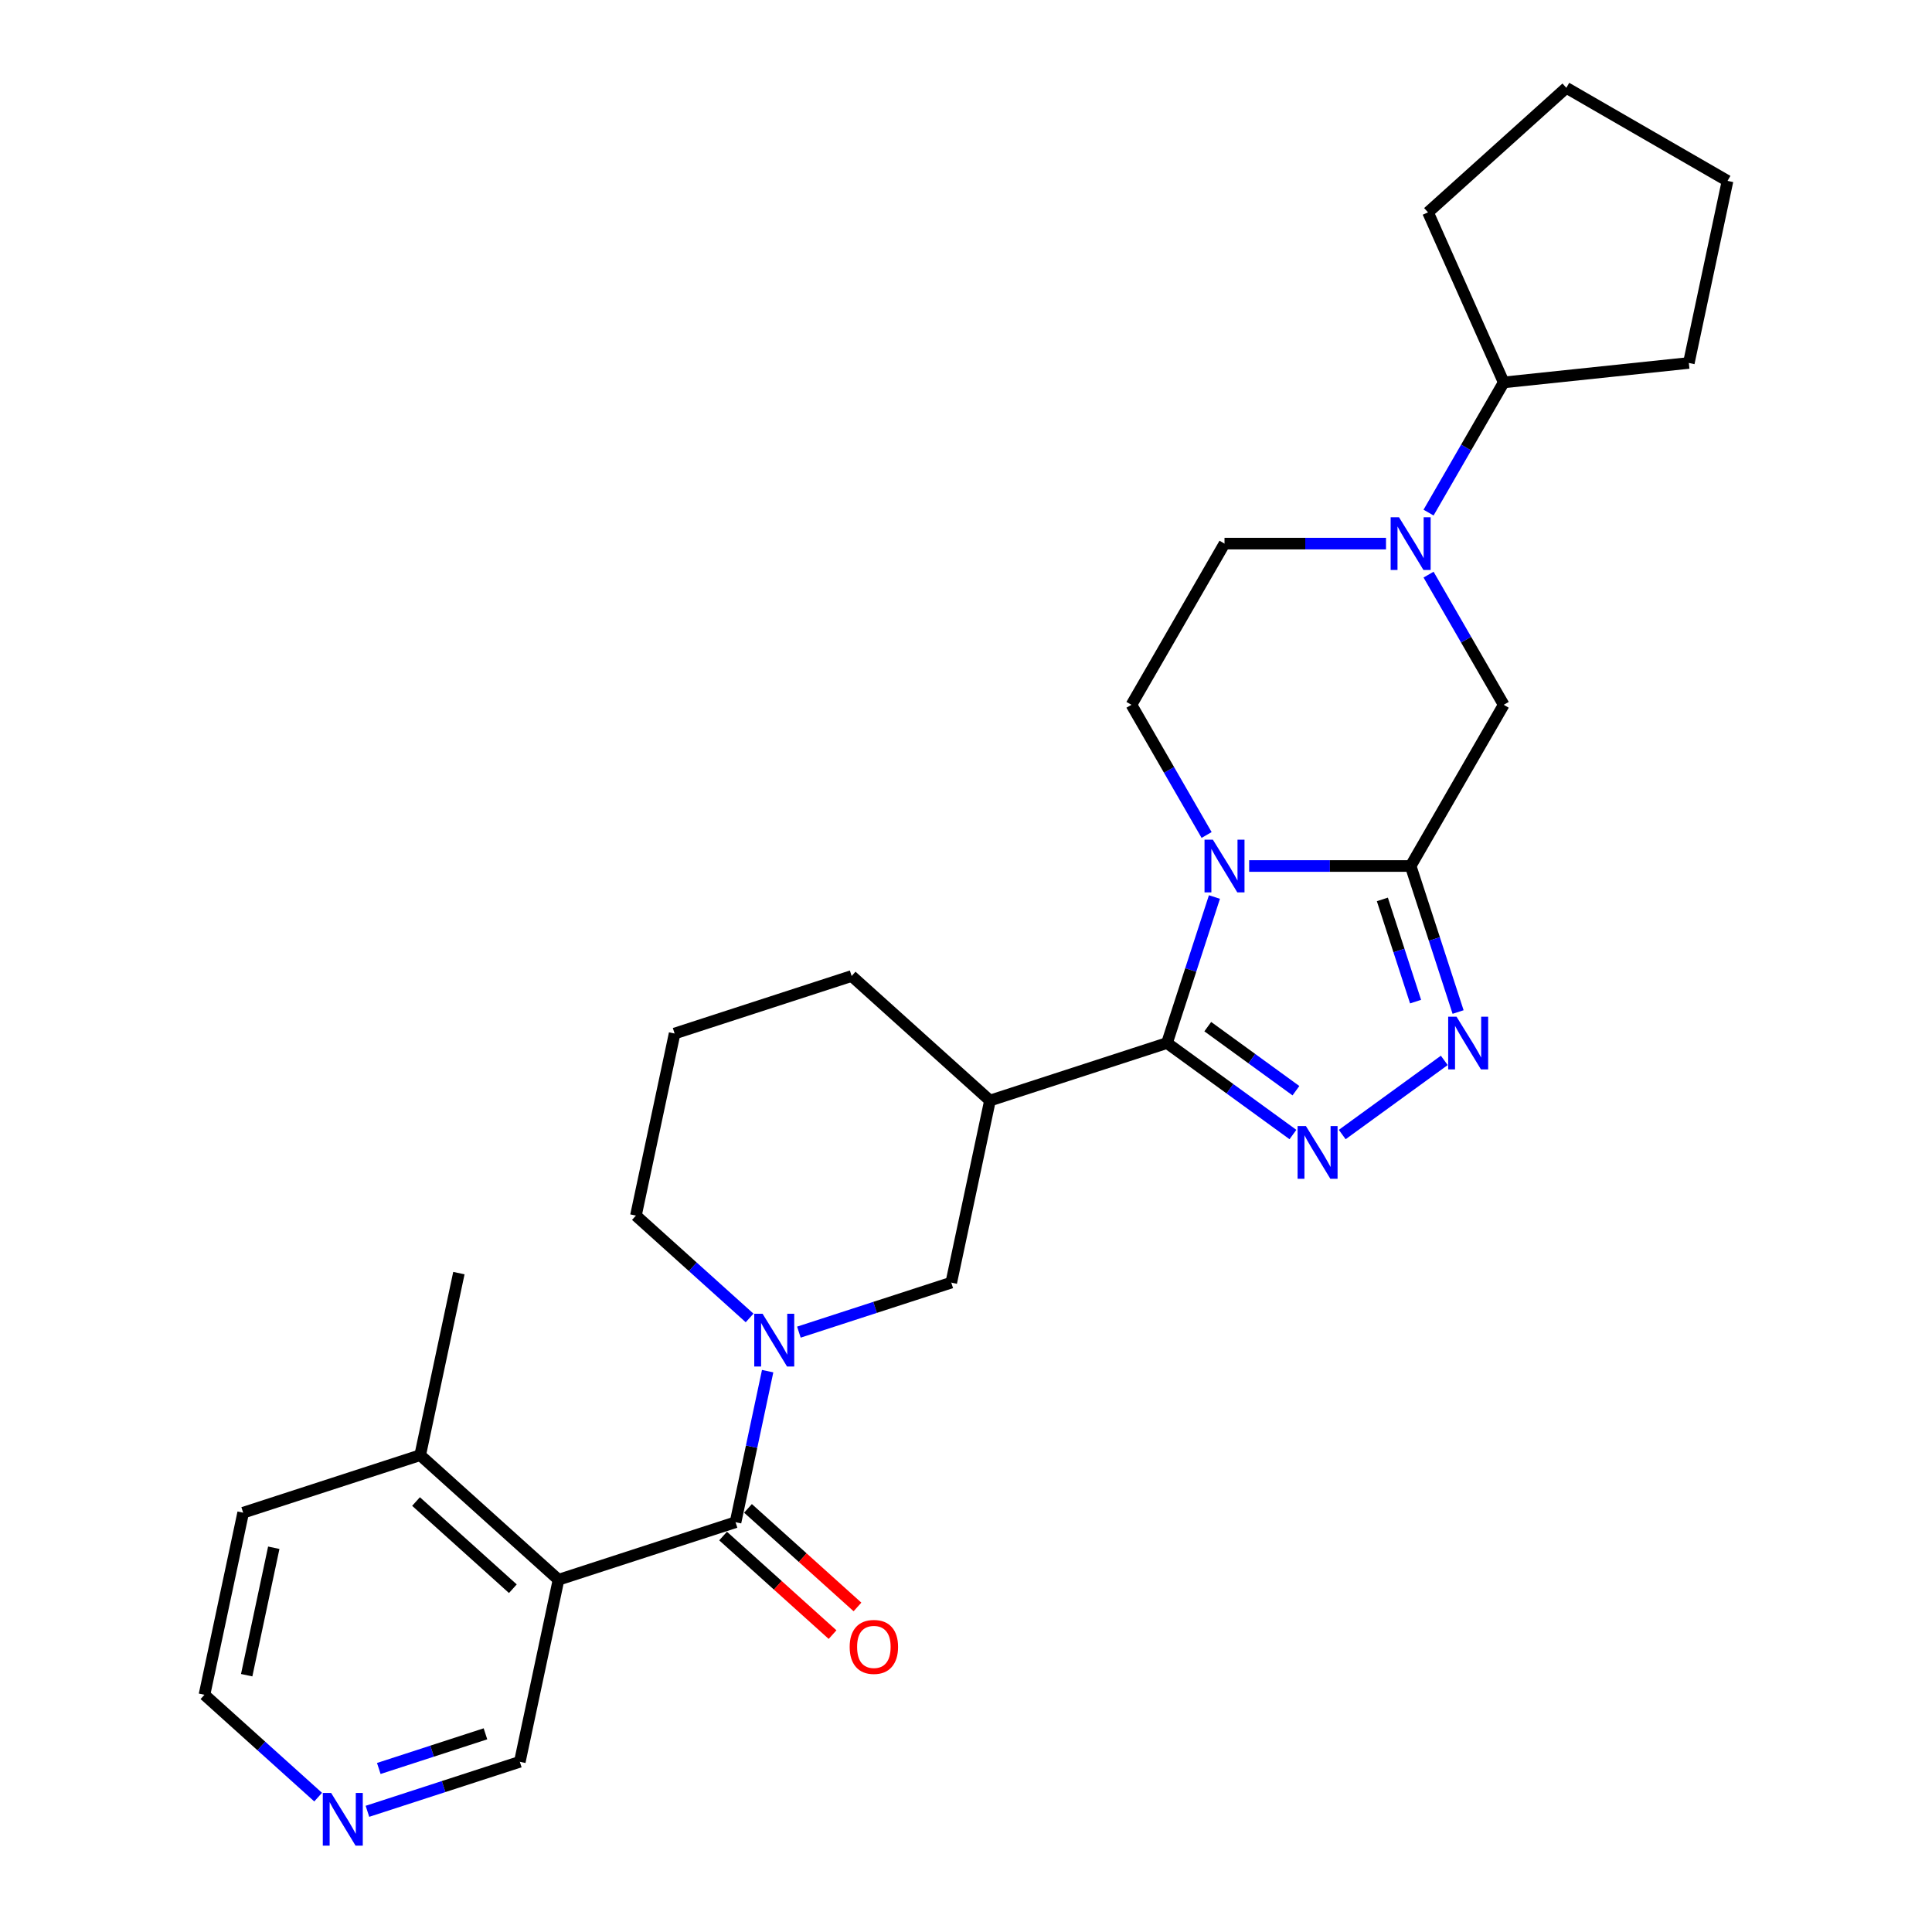 <?xml version='1.0' encoding='iso-8859-1'?>
<svg version='1.1' baseProfile='full'
              xmlns='http://www.w3.org/2000/svg'
                      xmlns:rdkit='http://www.rdkit.org/xml'
                      xmlns:xlink='http://www.w3.org/1999/xlink'
                  xml:space='preserve'
width='1000px' height='1000px' viewBox='0 0 1000 1000'>
<!-- END OF HEADER -->
<rect style='opacity:1.0;fill:#FFFFFF;stroke:none' width='1000' height='1000' x='0' y='0'> </rect>
<path class='bond-0' d='M 628.591,464.295 L 616.313,502.084' style='fill:none;fill-rule:evenodd;stroke:#0000FF;stroke-width:6px;stroke-linecap:butt;stroke-linejoin:miter;stroke-opacity:1' />
<path class='bond-0' d='M 616.313,502.084 L 604.035,539.872' style='fill:none;fill-rule:evenodd;stroke:#000000;stroke-width:6px;stroke-linecap:butt;stroke-linejoin:miter;stroke-opacity:1' />
<path class='bond-1' d='M 646.562,448.244 L 688.356,448.244' style='fill:none;fill-rule:evenodd;stroke:#0000FF;stroke-width:6px;stroke-linecap:butt;stroke-linejoin:miter;stroke-opacity:1' />
<path class='bond-1' d='M 688.356,448.244 L 730.15,448.244' style='fill:none;fill-rule:evenodd;stroke:#000000;stroke-width:6px;stroke-linecap:butt;stroke-linejoin:miter;stroke-opacity:1' />
<path class='bond-11' d='M 624.54,432.193 L 605.087,398.501' style='fill:none;fill-rule:evenodd;stroke:#0000FF;stroke-width:6px;stroke-linecap:butt;stroke-linejoin:miter;stroke-opacity:1' />
<path class='bond-11' d='M 605.087,398.501 L 585.635,364.808' style='fill:none;fill-rule:evenodd;stroke:#000000;stroke-width:6px;stroke-linecap:butt;stroke-linejoin:miter;stroke-opacity:1' />
<path class='bond-2' d='M 604.035,539.872 L 636.629,563.553' style='fill:none;fill-rule:evenodd;stroke:#000000;stroke-width:6px;stroke-linecap:butt;stroke-linejoin:miter;stroke-opacity:1' />
<path class='bond-2' d='M 636.629,563.553 L 669.223,587.234' style='fill:none;fill-rule:evenodd;stroke:#0000FF;stroke-width:6px;stroke-linecap:butt;stroke-linejoin:miter;stroke-opacity:1' />
<path class='bond-2' d='M 625.139,531.388 L 647.955,547.965' style='fill:none;fill-rule:evenodd;stroke:#000000;stroke-width:6px;stroke-linecap:butt;stroke-linejoin:miter;stroke-opacity:1' />
<path class='bond-2' d='M 647.955,547.965 L 670.77,564.541' style='fill:none;fill-rule:evenodd;stroke:#0000FF;stroke-width:6px;stroke-linecap:butt;stroke-linejoin:miter;stroke-opacity:1' />
<path class='bond-7' d='M 604.035,539.872 L 512.406,569.644' style='fill:none;fill-rule:evenodd;stroke:#000000;stroke-width:6px;stroke-linecap:butt;stroke-linejoin:miter;stroke-opacity:1' />
<path class='bond-3' d='M 730.15,448.244 L 742.429,486.033' style='fill:none;fill-rule:evenodd;stroke:#000000;stroke-width:6px;stroke-linecap:butt;stroke-linejoin:miter;stroke-opacity:1' />
<path class='bond-3' d='M 742.429,486.033 L 754.707,523.822' style='fill:none;fill-rule:evenodd;stroke:#0000FF;stroke-width:6px;stroke-linecap:butt;stroke-linejoin:miter;stroke-opacity:1' />
<path class='bond-3' d='M 715.508,465.535 L 724.103,491.987' style='fill:none;fill-rule:evenodd;stroke:#000000;stroke-width:6px;stroke-linecap:butt;stroke-linejoin:miter;stroke-opacity:1' />
<path class='bond-3' d='M 724.103,491.987 L 732.698,518.439' style='fill:none;fill-rule:evenodd;stroke:#0000FF;stroke-width:6px;stroke-linecap:butt;stroke-linejoin:miter;stroke-opacity:1' />
<path class='bond-9' d='M 730.15,448.244 L 778.322,364.808' style='fill:none;fill-rule:evenodd;stroke:#000000;stroke-width:6px;stroke-linecap:butt;stroke-linejoin:miter;stroke-opacity:1' />
<path class='bond-29' d='M 694.734,587.234 L 747.56,548.854' style='fill:none;fill-rule:evenodd;stroke:#0000FF;stroke-width:6px;stroke-linecap:butt;stroke-linejoin:miter;stroke-opacity:1' />
<path class='bond-4' d='M 380.716,787.893 L 389.026,748.799' style='fill:none;fill-rule:evenodd;stroke:#000000;stroke-width:6px;stroke-linecap:butt;stroke-linejoin:miter;stroke-opacity:1' />
<path class='bond-4' d='M 389.026,748.799 L 397.335,709.706' style='fill:none;fill-rule:evenodd;stroke:#0000FF;stroke-width:6px;stroke-linecap:butt;stroke-linejoin:miter;stroke-opacity:1' />
<path class='bond-6' d='M 380.716,787.893 L 289.088,817.665' style='fill:none;fill-rule:evenodd;stroke:#000000;stroke-width:6px;stroke-linecap:butt;stroke-linejoin:miter;stroke-opacity:1' />
<path class='bond-13' d='M 374.269,795.053 L 402.601,820.563' style='fill:none;fill-rule:evenodd;stroke:#000000;stroke-width:6px;stroke-linecap:butt;stroke-linejoin:miter;stroke-opacity:1' />
<path class='bond-13' d='M 402.601,820.563 L 430.933,846.073' style='fill:none;fill-rule:evenodd;stroke:#FF0000;stroke-width:6px;stroke-linecap:butt;stroke-linejoin:miter;stroke-opacity:1' />
<path class='bond-13' d='M 387.163,780.733 L 415.495,806.244' style='fill:none;fill-rule:evenodd;stroke:#000000;stroke-width:6px;stroke-linecap:butt;stroke-linejoin:miter;stroke-opacity:1' />
<path class='bond-13' d='M 415.495,806.244 L 443.827,831.754' style='fill:none;fill-rule:evenodd;stroke:#FF0000;stroke-width:6px;stroke-linecap:butt;stroke-linejoin:miter;stroke-opacity:1' />
<path class='bond-5' d='M 413.503,689.51 L 452.939,676.696' style='fill:none;fill-rule:evenodd;stroke:#0000FF;stroke-width:6px;stroke-linecap:butt;stroke-linejoin:miter;stroke-opacity:1' />
<path class='bond-5' d='M 452.939,676.696 L 492.375,663.883' style='fill:none;fill-rule:evenodd;stroke:#000000;stroke-width:6px;stroke-linecap:butt;stroke-linejoin:miter;stroke-opacity:1' />
<path class='bond-30' d='M 387.991,682.169 L 358.57,655.679' style='fill:none;fill-rule:evenodd;stroke:#0000FF;stroke-width:6px;stroke-linecap:butt;stroke-linejoin:miter;stroke-opacity:1' />
<path class='bond-30' d='M 358.57,655.679 L 329.15,629.188' style='fill:none;fill-rule:evenodd;stroke:#000000;stroke-width:6px;stroke-linecap:butt;stroke-linejoin:miter;stroke-opacity:1' />
<path class='bond-14' d='M 289.088,817.665 L 217.49,753.198' style='fill:none;fill-rule:evenodd;stroke:#000000;stroke-width:6px;stroke-linecap:butt;stroke-linejoin:miter;stroke-opacity:1' />
<path class='bond-14' d='M 265.455,822.314 L 215.336,777.188' style='fill:none;fill-rule:evenodd;stroke:#000000;stroke-width:6px;stroke-linecap:butt;stroke-linejoin:miter;stroke-opacity:1' />
<path class='bond-17' d='M 289.088,817.665 L 269.057,911.903' style='fill:none;fill-rule:evenodd;stroke:#000000;stroke-width:6px;stroke-linecap:butt;stroke-linejoin:miter;stroke-opacity:1' />
<path class='bond-10' d='M 512.406,569.644 L 492.375,663.883' style='fill:none;fill-rule:evenodd;stroke:#000000;stroke-width:6px;stroke-linecap:butt;stroke-linejoin:miter;stroke-opacity:1' />
<path class='bond-19' d='M 512.406,569.644 L 440.809,505.178' style='fill:none;fill-rule:evenodd;stroke:#000000;stroke-width:6px;stroke-linecap:butt;stroke-linejoin:miter;stroke-opacity:1' />
<path class='bond-8' d='M 717.394,281.372 L 675.6,281.372' style='fill:none;fill-rule:evenodd;stroke:#0000FF;stroke-width:6px;stroke-linecap:butt;stroke-linejoin:miter;stroke-opacity:1' />
<path class='bond-8' d='M 675.6,281.372 L 633.807,281.372' style='fill:none;fill-rule:evenodd;stroke:#000000;stroke-width:6px;stroke-linecap:butt;stroke-linejoin:miter;stroke-opacity:1' />
<path class='bond-15' d='M 739.417,265.321 L 758.87,231.628' style='fill:none;fill-rule:evenodd;stroke:#0000FF;stroke-width:6px;stroke-linecap:butt;stroke-linejoin:miter;stroke-opacity:1' />
<path class='bond-15' d='M 758.87,231.628 L 778.322,197.936' style='fill:none;fill-rule:evenodd;stroke:#000000;stroke-width:6px;stroke-linecap:butt;stroke-linejoin:miter;stroke-opacity:1' />
<path class='bond-28' d='M 739.417,297.423 L 758.87,331.115' style='fill:none;fill-rule:evenodd;stroke:#0000FF;stroke-width:6px;stroke-linecap:butt;stroke-linejoin:miter;stroke-opacity:1' />
<path class='bond-28' d='M 758.87,331.115 L 778.322,364.808' style='fill:none;fill-rule:evenodd;stroke:#000000;stroke-width:6px;stroke-linecap:butt;stroke-linejoin:miter;stroke-opacity:1' />
<path class='bond-12' d='M 585.635,364.808 L 633.807,281.372' style='fill:none;fill-rule:evenodd;stroke:#000000;stroke-width:6px;stroke-linecap:butt;stroke-linejoin:miter;stroke-opacity:1' />
<path class='bond-22' d='M 217.49,753.198 L 125.862,782.97' style='fill:none;fill-rule:evenodd;stroke:#000000;stroke-width:6px;stroke-linecap:butt;stroke-linejoin:miter;stroke-opacity:1' />
<path class='bond-23' d='M 217.49,753.198 L 237.521,658.96' style='fill:none;fill-rule:evenodd;stroke:#000000;stroke-width:6px;stroke-linecap:butt;stroke-linejoin:miter;stroke-opacity:1' />
<path class='bond-24' d='M 778.322,197.936 L 739.136,109.921' style='fill:none;fill-rule:evenodd;stroke:#000000;stroke-width:6px;stroke-linecap:butt;stroke-linejoin:miter;stroke-opacity:1' />
<path class='bond-25' d='M 778.322,197.936 L 874.138,187.865' style='fill:none;fill-rule:evenodd;stroke:#000000;stroke-width:6px;stroke-linecap:butt;stroke-linejoin:miter;stroke-opacity:1' />
<path class='bond-16' d='M 190.184,937.531 L 229.62,924.717' style='fill:none;fill-rule:evenodd;stroke:#0000FF;stroke-width:6px;stroke-linecap:butt;stroke-linejoin:miter;stroke-opacity:1' />
<path class='bond-16' d='M 229.62,924.717 L 269.057,911.903' style='fill:none;fill-rule:evenodd;stroke:#000000;stroke-width:6px;stroke-linecap:butt;stroke-linejoin:miter;stroke-opacity:1' />
<path class='bond-16' d='M 196.061,915.361 L 223.666,906.391' style='fill:none;fill-rule:evenodd;stroke:#0000FF;stroke-width:6px;stroke-linecap:butt;stroke-linejoin:miter;stroke-opacity:1' />
<path class='bond-16' d='M 223.666,906.391 L 251.271,897.422' style='fill:none;fill-rule:evenodd;stroke:#000000;stroke-width:6px;stroke-linecap:butt;stroke-linejoin:miter;stroke-opacity:1' />
<path class='bond-21' d='M 164.672,930.19 L 135.251,903.699' style='fill:none;fill-rule:evenodd;stroke:#0000FF;stroke-width:6px;stroke-linecap:butt;stroke-linejoin:miter;stroke-opacity:1' />
<path class='bond-21' d='M 135.251,903.699 L 105.831,877.209' style='fill:none;fill-rule:evenodd;stroke:#000000;stroke-width:6px;stroke-linecap:butt;stroke-linejoin:miter;stroke-opacity:1' />
<path class='bond-18' d='M 329.15,629.188 L 349.181,534.95' style='fill:none;fill-rule:evenodd;stroke:#000000;stroke-width:6px;stroke-linecap:butt;stroke-linejoin:miter;stroke-opacity:1' />
<path class='bond-20' d='M 440.809,505.178 L 349.181,534.95' style='fill:none;fill-rule:evenodd;stroke:#000000;stroke-width:6px;stroke-linecap:butt;stroke-linejoin:miter;stroke-opacity:1' />
<path class='bond-32' d='M 105.831,877.209 L 125.862,782.97' style='fill:none;fill-rule:evenodd;stroke:#000000;stroke-width:6px;stroke-linecap:butt;stroke-linejoin:miter;stroke-opacity:1' />
<path class='bond-32' d='M 127.683,867.079 L 141.705,801.112' style='fill:none;fill-rule:evenodd;stroke:#000000;stroke-width:6px;stroke-linecap:butt;stroke-linejoin:miter;stroke-opacity:1' />
<path class='bond-27' d='M 739.136,109.921 L 810.733,45.455' style='fill:none;fill-rule:evenodd;stroke:#000000;stroke-width:6px;stroke-linecap:butt;stroke-linejoin:miter;stroke-opacity:1' />
<path class='bond-26' d='M 874.138,187.865 L 894.169,93.626' style='fill:none;fill-rule:evenodd;stroke:#000000;stroke-width:6px;stroke-linecap:butt;stroke-linejoin:miter;stroke-opacity:1' />
<path class='bond-31' d='M 894.169,93.626 L 810.733,45.455' style='fill:none;fill-rule:evenodd;stroke:#000000;stroke-width:6px;stroke-linecap:butt;stroke-linejoin:miter;stroke-opacity:1' />
<path  class='atom-0' d='M 627.775 434.602
L 636.716 449.053
Q 637.603 450.479, 639.028 453.061
Q 640.454 455.643, 640.531 455.797
L 640.531 434.602
L 644.154 434.602
L 644.154 461.886
L 640.416 461.886
L 630.82 446.086
Q 629.702 444.236, 628.508 442.117
Q 627.352 439.997, 627.005 439.342
L 627.005 461.886
L 623.459 461.886
L 623.459 434.602
L 627.775 434.602
' fill='#0000FF'/>
<path  class='atom-3' d='M 675.947 582.86
L 684.888 597.311
Q 685.774 598.737, 687.2 601.319
Q 688.626 603.901, 688.703 604.055
L 688.703 582.86
L 692.326 582.86
L 692.326 610.144
L 688.588 610.144
L 678.992 594.344
Q 677.874 592.494, 676.68 590.374
Q 675.523 588.255, 675.177 587.6
L 675.177 610.144
L 671.631 610.144
L 671.631 582.86
L 675.947 582.86
' fill='#0000FF'/>
<path  class='atom-4' d='M 753.891 526.23
L 762.832 540.682
Q 763.718 542.108, 765.144 544.69
Q 766.57 547.272, 766.647 547.426
L 766.647 526.23
L 770.27 526.23
L 770.27 553.515
L 766.531 553.515
L 756.936 537.714
Q 755.818 535.865, 754.623 533.745
Q 753.467 531.625, 753.12 530.97
L 753.12 553.515
L 749.575 553.515
L 749.575 526.23
L 753.891 526.23
' fill='#0000FF'/>
<path  class='atom-6' d='M 394.716 680.012
L 403.656 694.464
Q 404.543 695.89, 405.969 698.472
Q 407.395 701.054, 407.472 701.208
L 407.472 680.012
L 411.094 680.012
L 411.094 707.297
L 407.356 707.297
L 397.76 691.497
Q 396.643 689.647, 395.448 687.527
Q 394.292 685.408, 393.945 684.752
L 393.945 707.297
L 390.4 707.297
L 390.4 680.012
L 394.716 680.012
' fill='#0000FF'/>
<path  class='atom-9' d='M 724.119 267.729
L 733.06 282.181
Q 733.946 283.607, 735.372 286.189
Q 736.798 288.771, 736.875 288.925
L 736.875 267.729
L 740.498 267.729
L 740.498 295.014
L 736.76 295.014
L 727.164 279.214
Q 726.046 277.364, 724.851 275.244
Q 723.695 273.125, 723.348 272.47
L 723.348 295.014
L 719.803 295.014
L 719.803 267.729
L 724.119 267.729
' fill='#0000FF'/>
<path  class='atom-14' d='M 439.789 852.437
Q 439.789 845.885, 443.026 842.224
Q 446.263 838.563, 452.313 838.563
Q 458.364 838.563, 461.601 842.224
Q 464.838 845.885, 464.838 852.437
Q 464.838 859.065, 461.562 862.842
Q 458.287 866.58, 452.313 866.58
Q 446.301 866.58, 443.026 862.842
Q 439.789 859.104, 439.789 852.437
M 452.313 863.497
Q 456.475 863.497, 458.711 860.722
Q 460.984 857.909, 460.984 852.437
Q 460.984 847.08, 458.711 844.382
Q 456.475 841.646, 452.313 841.646
Q 448.151 841.646, 445.878 844.344
Q 443.642 847.041, 443.642 852.437
Q 443.642 857.948, 445.878 860.722
Q 448.151 863.497, 452.313 863.497
' fill='#FF0000'/>
<path  class='atom-17' d='M 171.397 928.033
L 180.338 942.485
Q 181.224 943.91, 182.65 946.492
Q 184.076 949.074, 184.153 949.229
L 184.153 928.033
L 187.775 928.033
L 187.775 955.318
L 184.037 955.318
L 174.441 939.517
Q 173.324 937.667, 172.129 935.548
Q 170.973 933.428, 170.626 932.773
L 170.626 955.318
L 167.081 955.318
L 167.081 928.033
L 171.397 928.033
' fill='#0000FF'/>
</svg>
